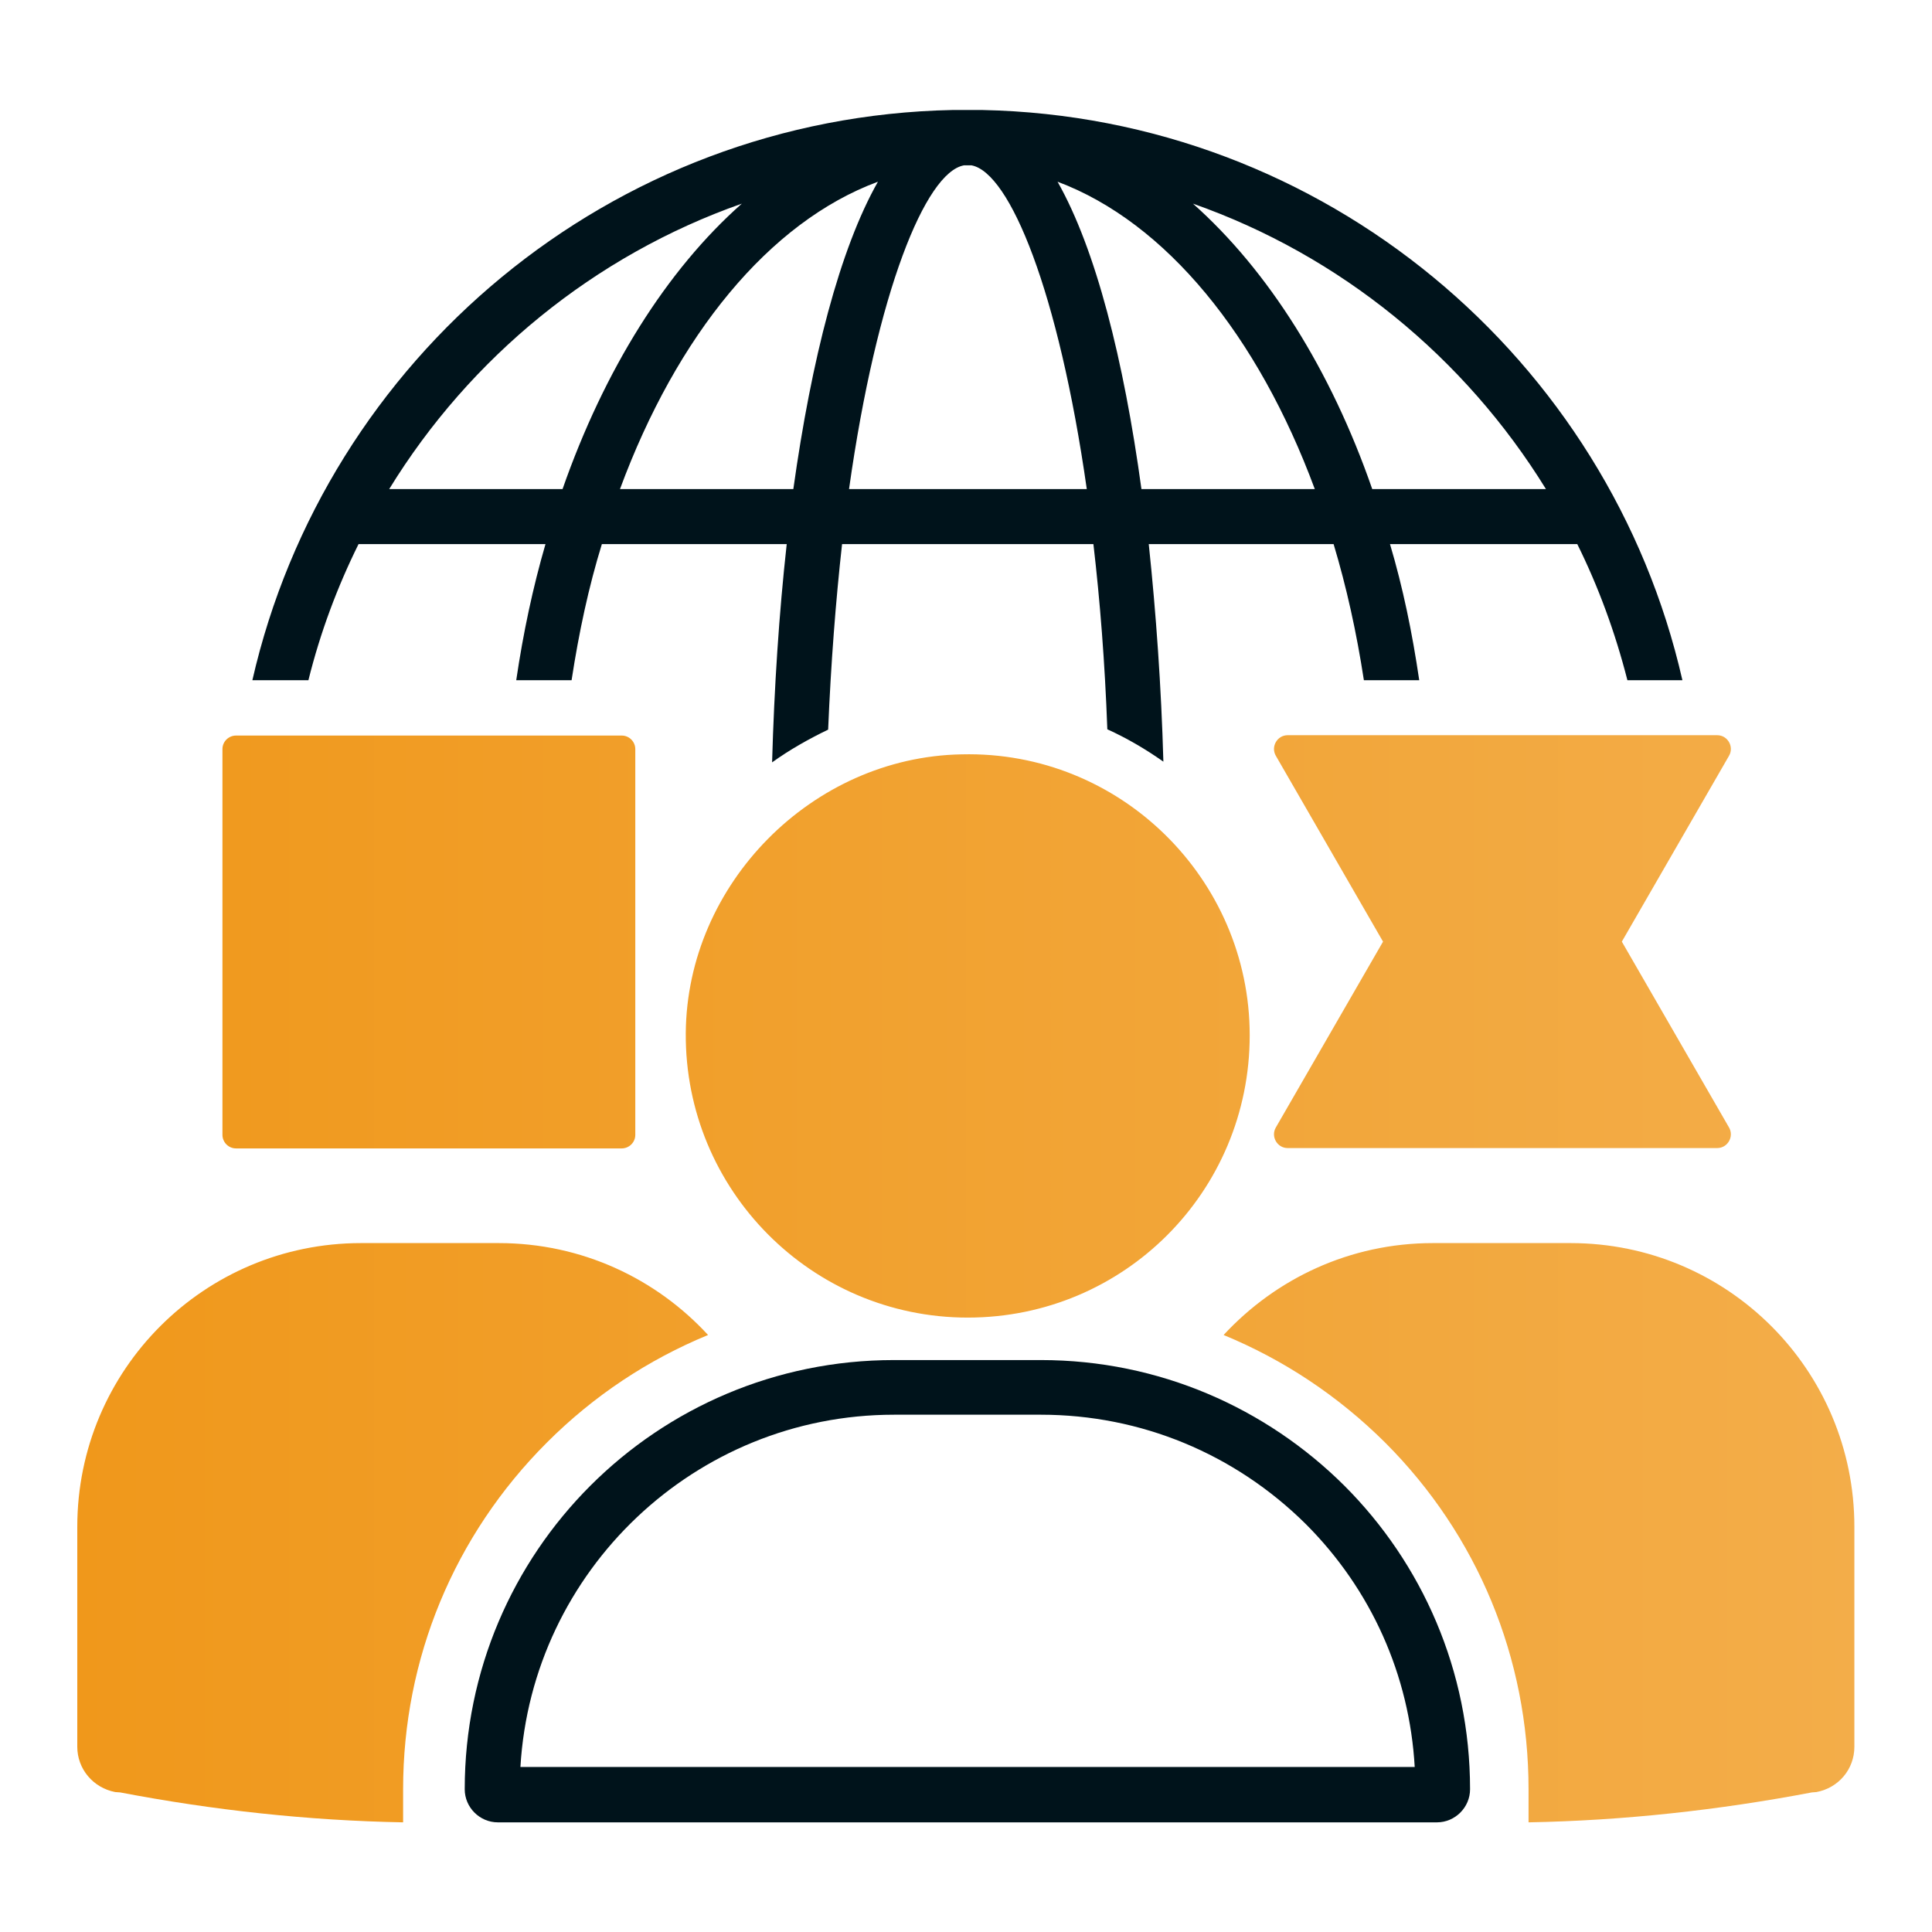 <?xml version="1.0" encoding="UTF-8"?> <svg xmlns="http://www.w3.org/2000/svg" xmlns:xlink="http://www.w3.org/1999/xlink" id="Layer_1" data-name="Layer 1" viewBox="0 0 55.5 55.5"><defs><style> .cls-1 { fill: #00131b; } .cls-2 { fill: url(#linear-gradient); } </style><linearGradient id="linear-gradient" x1="2.23" y1="36.73" x2="53.27" y2="36.73" gradientUnits="userSpaceOnUse"><stop offset="0" stop-color="#f0981b"></stop><stop offset="1" stop-color="#f3ad49"></stop></linearGradient></defs><g><path class="cls-1" d="M46.73,19.54h1.6c-2.1-9.23-10.28-16.18-20.11-16.38-.15,0-.29,0-.43,0s-.29,0-.43,0c-9.82.2-18,7.14-20.11,16.38h1.61c.34-1.37.83-2.68,1.44-3.91h5.37c-.36,1.24-.64,2.55-.84,3.91h1.59c.21-1.37.49-2.68.87-3.91h5.31c-.22,1.99-.36,4.12-.42,6.27.5-.36,1.05-.67,1.61-.94.08-1.92.22-3.71.4-5.33h7.22c.19,1.63.33,3.4.4,5.32.57.26,1.1.57,1.61.93-.06-2.15-.21-4.26-.42-6.25h5.31c.37,1.23.66,2.54.87,3.91h1.59c-.2-1.36-.47-2.67-.84-3.91h5.38c.61,1.23,1.09,2.54,1.44,3.91ZM44.41,14.05s0,0,0,0h-4.99s0,0,0,0c-1.19-3.43-2.99-6.28-5.15-8.2,4.24,1.49,7.81,4.42,10.14,8.2ZM25.22,5.22c-1.1,1.94-1.91,5.11-2.43,8.83h0s-4.98,0-4.98,0c0,0,0,0,0,0,1.63-4.41,4.28-7.67,7.41-8.83ZM24.39,14.05c.8-5.68,2.2-9.1,3.3-9.3.04,0,.07,0,.11,0s.07,0,.11,0c1.1.21,2.5,3.62,3.31,9.3h0s-6.82,0-6.82,0c0,0,0,0,0,0ZM32.79,14.05c-.51-3.72-1.31-6.89-2.41-8.83,3.12,1.17,5.76,4.43,7.39,8.83,0,0,0,0,0,0h-4.98ZM21.31,5.85c-2.16,1.91-3.95,4.77-5.15,8.2,0,0,0,0,0,0h-4.98s0,0,0,0c2.32-3.78,5.89-6.71,10.13-8.2Z"></path><path class="cls-1" d="M29.9,40.64c2.87,0,5.57,1.12,7.61,3.14,1.88,1.88,2.98,4.34,3.13,6.98H14.95c.33-5.64,5.02-10.12,10.73-10.12h4.22M29.9,39.07h-4.22c-6.81,0-12.33,5.51-12.33,12.33,0,.52.43.95.95.95h26.98c.52,0,.95-.43.95-.95,0-3.41-1.38-6.49-3.61-8.72-2.24-2.23-5.32-3.61-8.72-3.61h0Z"></path></g><path class="cls-2" d="M17.86,32.99H6.78c-.22,0-.39-.18-.39-.39v-11.08c0-.22.18-.39.39-.39h11.08c.22,0,.39.18.39.39v11.08c0,.22-.18.39-.39.39ZM20.34,38.35c-1.72.71-3.28,1.74-4.63,3.09-2.67,2.67-4.13,6.21-4.13,9.96v.95c-2.73-.05-5.46-.35-8.13-.86-.05,0-.09-.01-.14-.01-.63-.12-1.09-.66-1.09-1.3v-6.32c0-4.51,3.65-8.15,8.15-8.15h3.96c2.38,0,4.52,1.02,6.01,2.64ZM53.27,43.86v6.32c0,.64-.45,1.18-1.09,1.3-.05,0-.08.01-.13.01-2.68.51-5.42.81-8.14.86v-.95c0-3.76-1.46-7.3-4.12-9.96-1.36-1.35-2.92-2.38-4.64-3.09,1.5-1.62,3.63-2.64,6.01-2.64h3.96c4.5,0,8.15,3.64,8.15,8.15ZM27.62,21.67c-4.29.08-7.89,3.72-7.92,8.01-.03,4.5,3.61,8.17,8.1,8.17s8.1-3.62,8.1-8.11-3.72-8.18-8.27-8.07ZM46.59,27.05l3.08-5.34c.15-.26-.04-.59-.34-.59h-12.34c-.3,0-.49.33-.34.59l3.08,5.34-3.08,5.34c-.15.26.04.59.34.59h12.34c.3,0,.49-.33.34-.59l-3.08-5.34Z"></path></svg> 